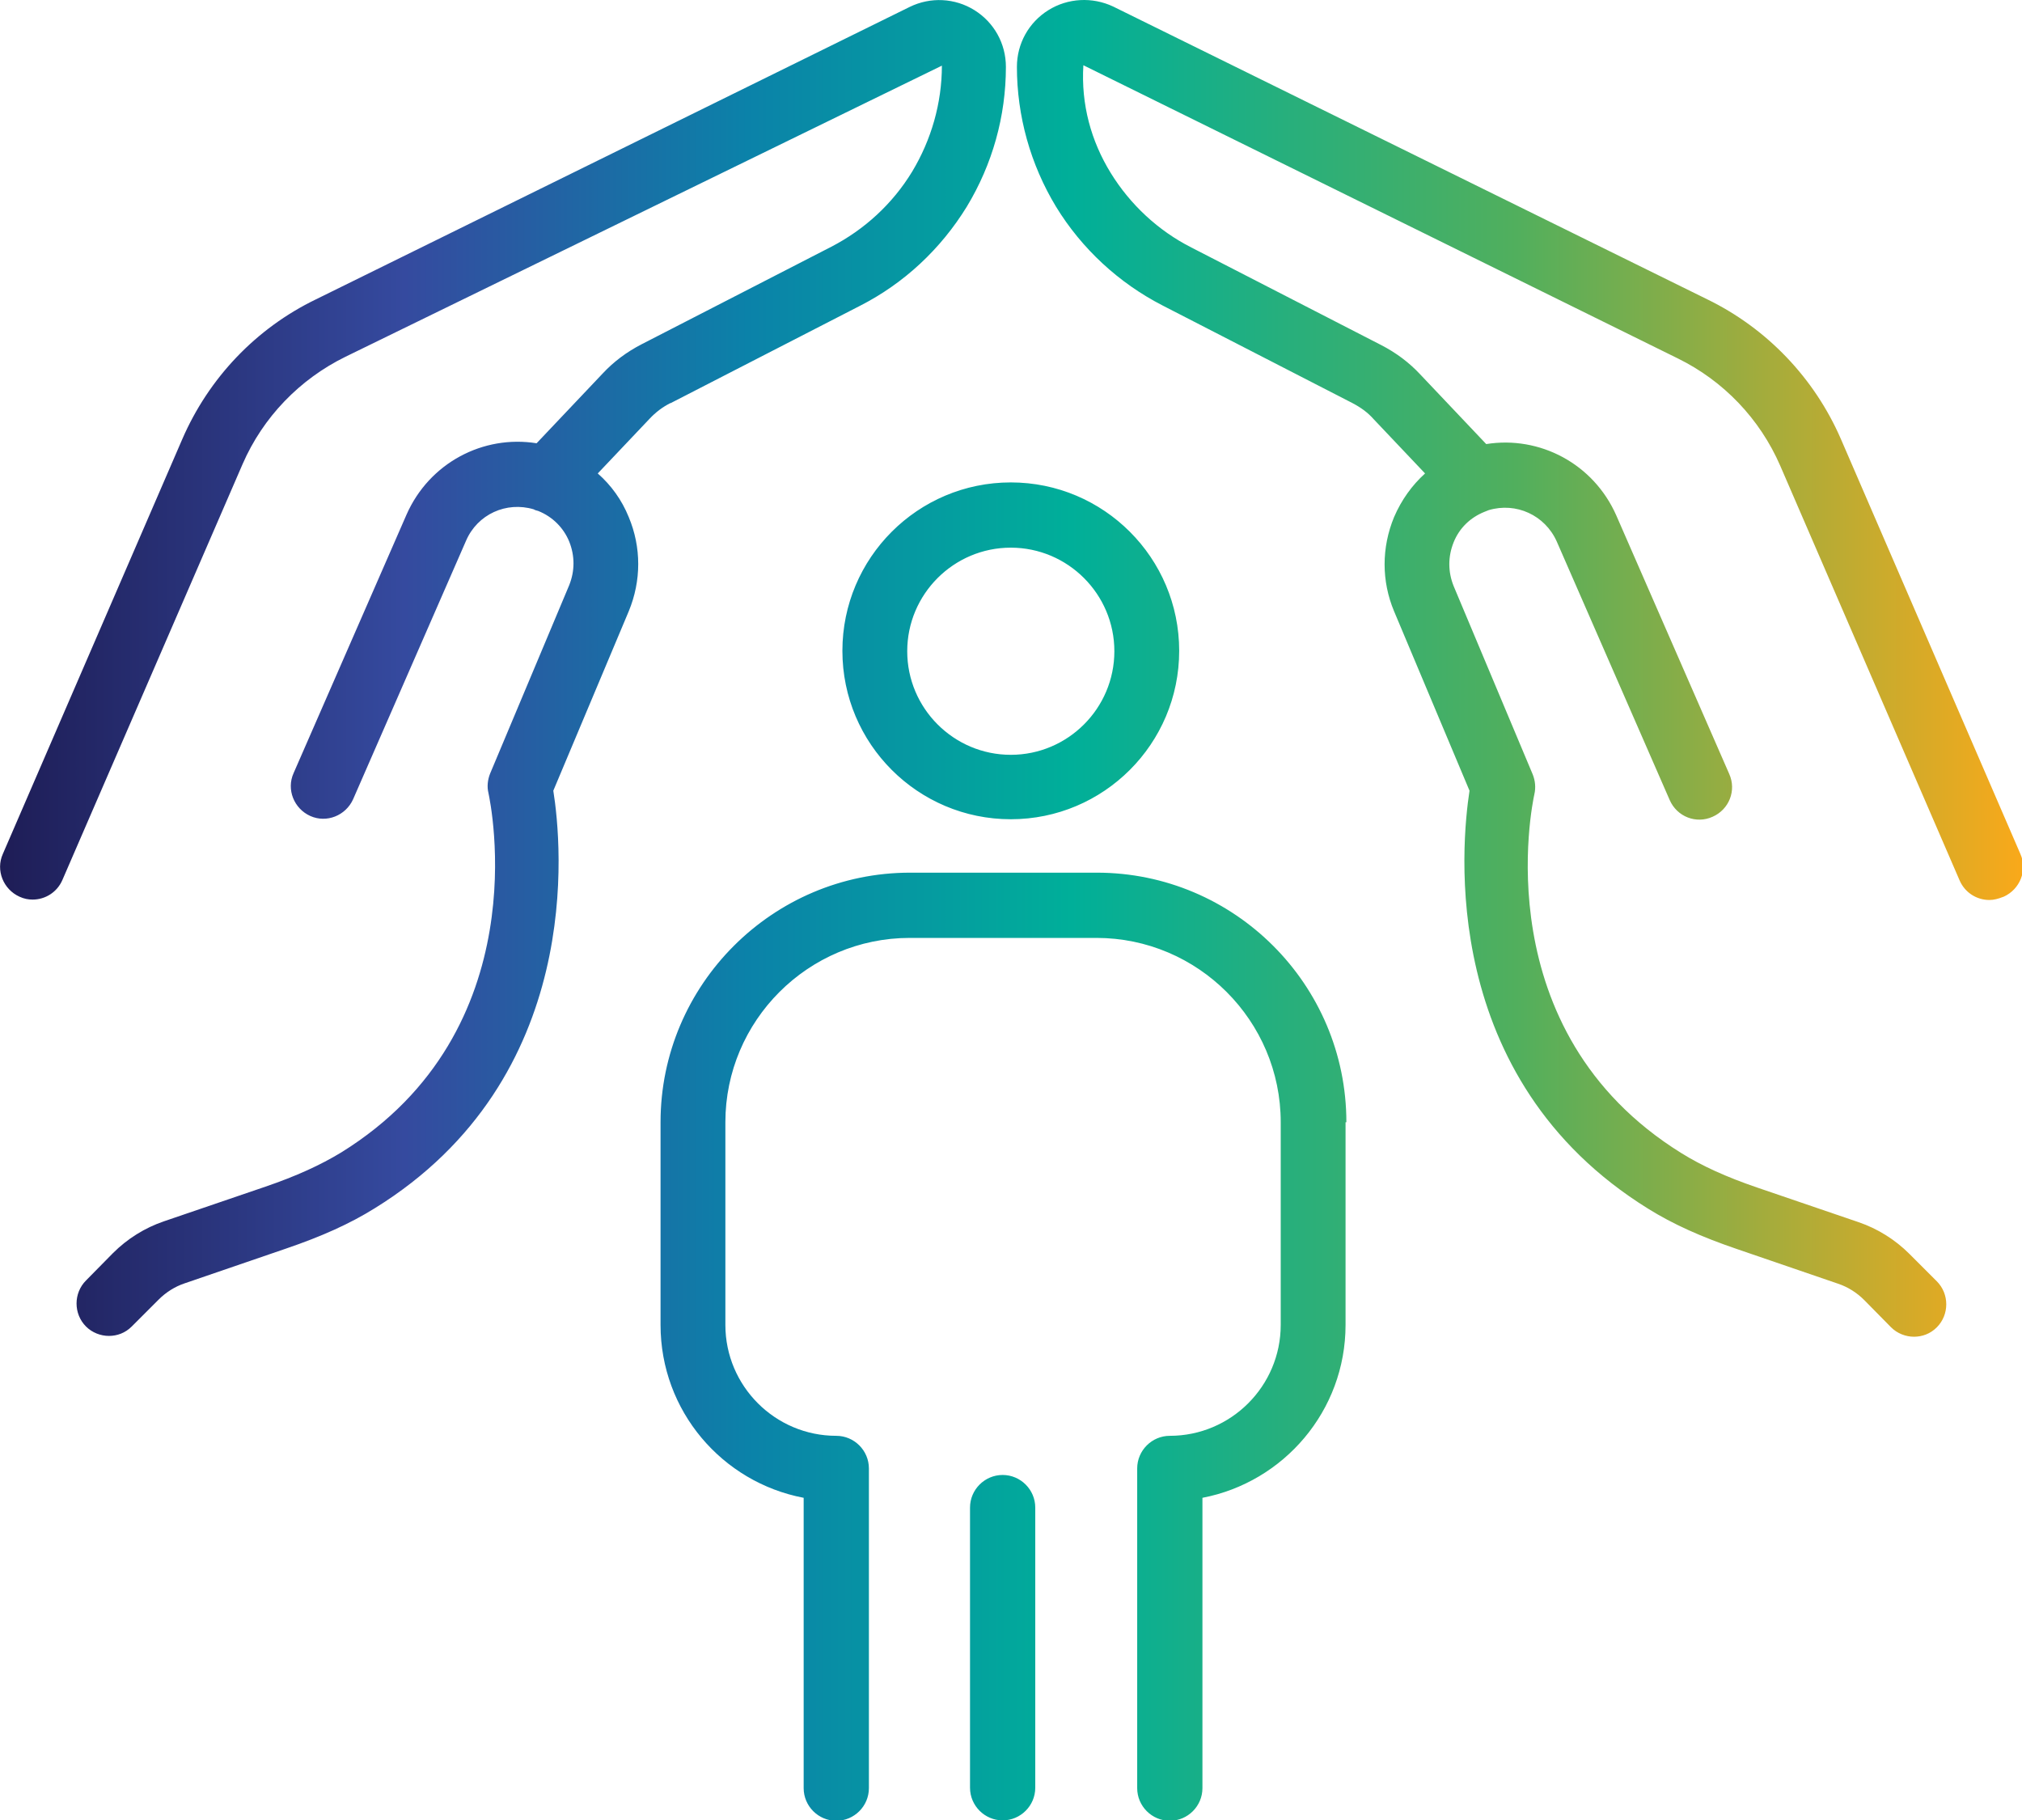 <?xml version="1.0" encoding="UTF-8"?>
<svg id="Layer_2" data-name="Layer 2" xmlns="http://www.w3.org/2000/svg" xmlns:xlink="http://www.w3.org/1999/xlink" viewBox="0 0 49.59 44.64">
  <defs>
    <style>
      .cls-1 {
        fill: url(#linear-gradient);
      }
    </style>
    <linearGradient id="linear-gradient" x1="0" y1="22.32" x2="49.59" y2="22.32" gradientUnits="userSpaceOnUse">
      <stop offset="0" stop-color="#1e1d56"/>
      <stop offset=".2" stop-color="#354a9f"/>
      <stop offset=".37" stop-color="#0b82a9"/>
      <stop offset=".53" stop-color="#00af99"/>
      <stop offset=".75" stop-color="#51af5d"/>
      <stop offset="1" stop-color="#f9a91a"/>
    </linearGradient>
  </defs>
  <g id="Layer_1-2" data-name="Layer 1">
    <path class="cls-1" d="M20.66,15.96c0,2.28,1.85,4.13,4.13,4.13s4.13-1.85,4.13-4.13-1.85-4.13-4.13-4.13-4.13,1.85-4.13,4.13ZM24.79,13.43c1.4,0,2.54,1.14,2.54,2.54s-1.14,2.54-2.54,2.54-2.54-1.14-2.54-2.54,1.14-2.54,2.54-2.54ZM33,27.52v4.97c0,2.11-1.52,3.86-3.51,4.24v7.12c0,.44-.36.8-.8.8s-.8-.36-.8-.8v-7.84c0-.44.36-.8.8-.8,1.5,0,2.72-1.22,2.72-2.72v-4.97c0-2.49-2.03-4.52-4.52-4.52h-4.58c-2.49,0-4.52,2.03-4.52,4.52v4.97c0,1.5,1.22,2.72,2.72,2.72.44,0,.8.36.8.8v7.84c0,.44-.36.8-.8.8s-.8-.36-.8-.8v-7.12c-2-.38-3.51-2.13-3.51-4.24v-4.97c0-3.37,2.75-6.12,6.12-6.12h4.58c3.37,0,6.12,2.74,6.12,6.12ZM25.39,36.97v6.87c0,.44-.36.8-.8.8s-.8-.36-.8-.8v-6.87c0-.44.36-.8.8-.8s.8.36.8.8ZM49.11,22c-.1.04-.21.07-.32.07-.31,0-.6-.18-.73-.48l-4.4-10.17c-.5-1.15-1.39-2.08-2.51-2.63L26.57,1.6c-.06.96.19,1.86.67,2.64.48.78,1.17,1.42,1.98,1.83l4.65,2.39c.37.19.69.43.96.72l1.62,1.71c1.31-.21,2.63.48,3.19,1.75l2.77,6.34c.18.4,0,.87-.41,1.05-.4.18-.87,0-1.05-.41l-2.77-6.34c-.29-.65-1-.97-1.67-.77-.03.01-.07.03-.1.04,0,0,0,0,0,0-.35.14-.62.4-.76.75s-.14.72,0,1.07l1.94,4.62c.06.15.08.32.04.49-.05.23-1.23,5.8,3.61,8.8.5.31,1.09.58,1.85.84l2.49.85c.47.16.9.43,1.25.78l.67.67c.31.31.31.82,0,1.13-.16.16-.36.23-.56.23s-.41-.08-.56-.23l-.66-.67c-.18-.18-.4-.32-.64-.4l-2.48-.85c-.88-.3-1.57-.61-2.18-.99-5.16-3.2-4.58-8.94-4.38-10.25l-1.85-4.4c-.31-.74-.31-1.56,0-2.31.18-.42.44-.78.76-1.07l-1.26-1.33c-.15-.17-.32-.29-.53-.4l-4.65-2.39c-1.07-.55-1.98-1.39-2.61-2.42-.63-1.04-.96-2.23-.96-3.43,0-.57.29-1.09.77-1.39.48-.3,1.08-.33,1.59-.09l14.57,7.18c1.46.71,2.63,1.93,3.28,3.43l4.4,10.17c.18.4-.01.87-.41,1.05ZM16.45,9.88c-.2.1-.37.23-.52.39l-1.27,1.34c.33.29.59.65.76,1.07.31.74.31,1.56,0,2.31l-1.85,4.4c.21,1.31.78,7.05-4.38,10.24-.61.38-1.3.69-2.18.99l-2.48.85c-.24.08-.46.22-.64.4l-.66.66c-.16.16-.36.23-.56.23s-.41-.08-.56-.23c-.31-.31-.31-.82,0-1.13l.66-.67c.35-.35.78-.62,1.25-.78l2.49-.85c.76-.26,1.35-.53,1.86-.84,4.84-3,3.66-8.57,3.61-8.81-.04-.16-.02-.33.04-.48l1.94-4.62c.14-.35.14-.72,0-1.07-.14-.34-.41-.61-.76-.75-.04-.01-.08-.02-.11-.04-.67-.2-1.38.12-1.66.77l-2.77,6.34c-.18.4-.65.59-1.05.41-.4-.18-.59-.65-.41-1.05l2.77-6.34c.56-1.27,1.88-1.96,3.19-1.75l1.62-1.71c.27-.29.59-.53.96-.72l4.65-2.39c.81-.42,1.5-1.05,1.98-1.84.47-.78.73-1.68.73-2.6l-14.63,7.14c-1.12.55-2.02,1.48-2.52,2.63L1.53,21.58c-.13.3-.42.48-.73.48-.11,0-.21-.02-.32-.07-.4-.18-.59-.65-.41-1.05l4.4-10.17c.65-1.5,1.81-2.72,3.28-3.43L22.31.17c.51-.25,1.11-.22,1.59.08.48.3.77.82.77,1.39,0,1.21-.33,2.39-.96,3.43-.64,1.04-1.54,1.88-2.62,2.43l-4.65,2.39Z"/>
  </g>
</svg>